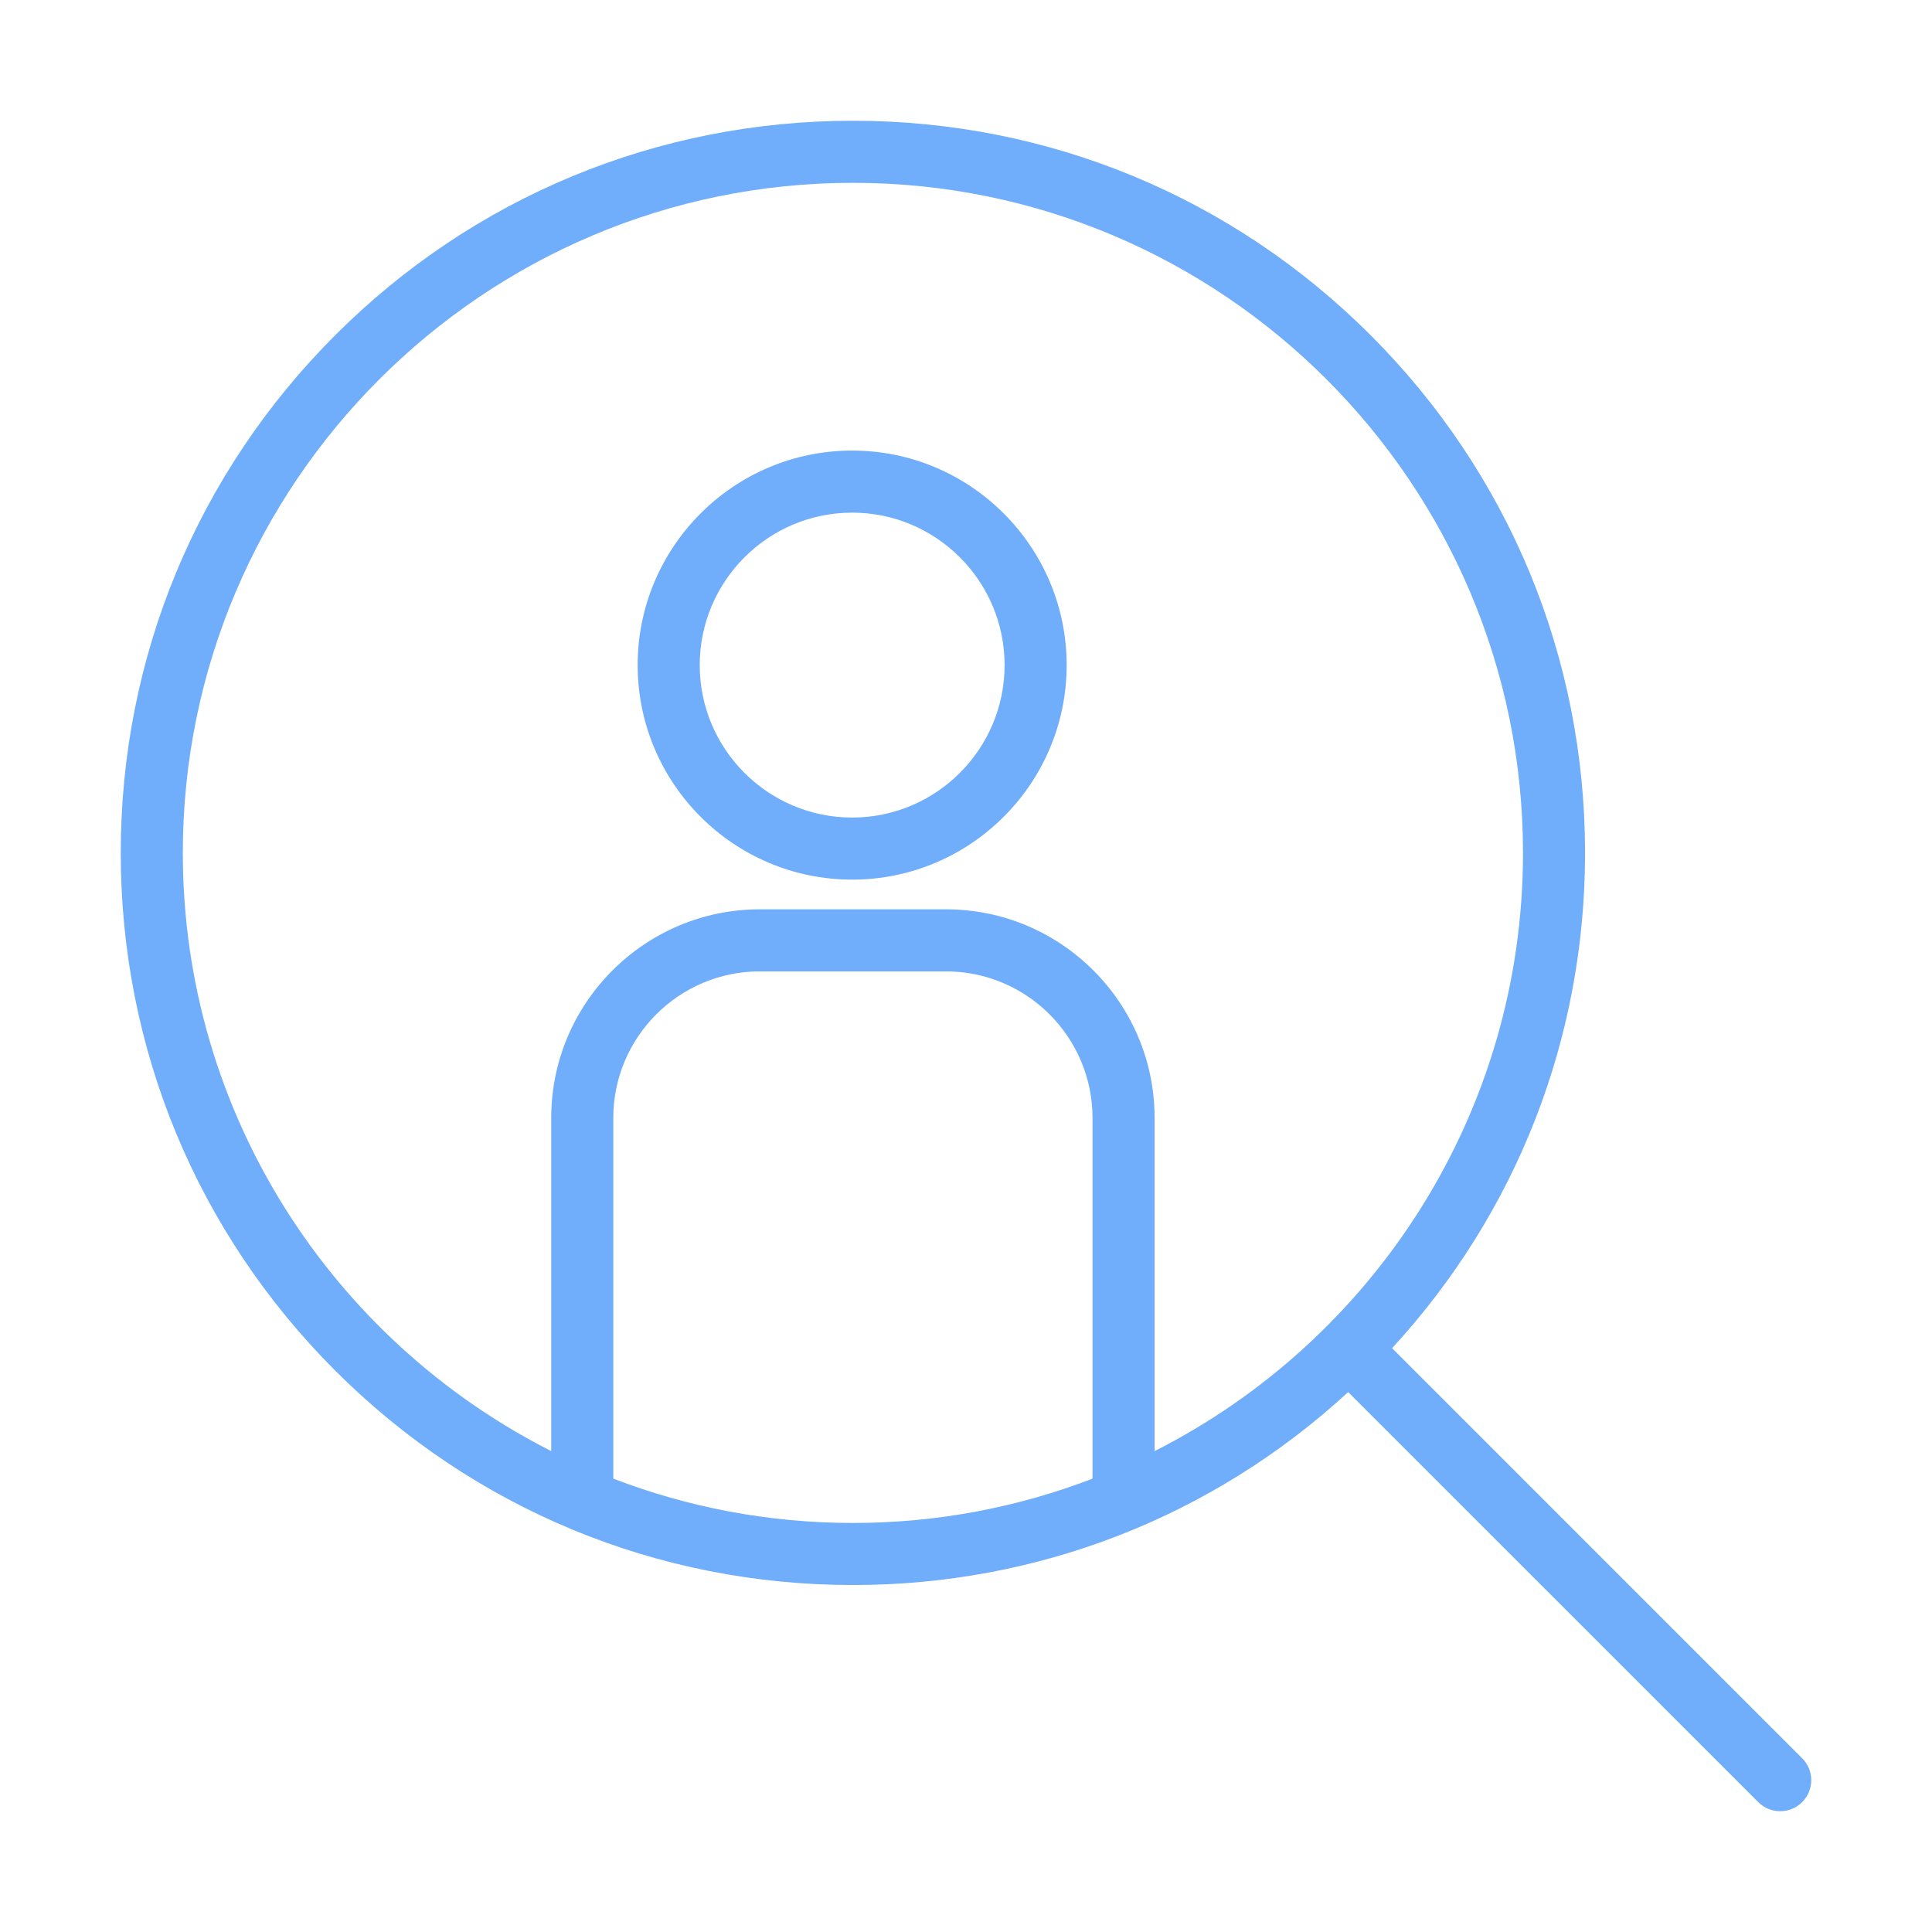 <?xml version="1.0" encoding="UTF-8"?> <svg xmlns="http://www.w3.org/2000/svg" width="80" height="80" viewBox="0 0 80 80" fill="none"><path d="M55.825 57.643L72.806 74.623C73.057 74.874 73.386 74.999 73.715 74.999C74.044 74.999 74.372 74.874 74.623 74.623C75.126 74.121 75.126 73.307 74.623 72.806L57.643 55.825C62.805 50.217 65.634 42.986 65.634 35.318C65.634 27.22 62.48 19.606 56.755 13.88C51.029 8.153 43.416 5 35.319 5C27.22 5 19.607 8.154 13.88 13.88C8.154 19.606 5 27.219 5 35.317C5 43.415 8.154 51.028 13.88 56.754C19.607 62.48 27.22 65.633 35.318 65.633C42.986 65.633 50.217 62.805 55.825 57.643ZM7.57 35.317C7.57 20.017 20.018 7.57 35.318 7.57C50.617 7.57 63.064 20.018 63.064 35.317C63.064 46.126 56.851 55.51 47.81 60.087V46.291C47.81 41.528 43.935 37.653 39.172 37.653H31.463C26.7 37.653 22.825 41.528 22.825 46.291V60.087C13.783 55.509 7.57 46.126 7.57 35.317ZM25.395 46.291C25.395 42.945 28.117 40.223 31.462 40.223H39.171C42.517 40.223 45.239 42.945 45.239 46.291V61.228C42.157 62.412 38.812 63.063 35.318 63.063C31.823 63.063 28.478 62.412 25.395 61.227V46.291Z" fill="#70ADFA"></path><path d="M35.286 36.423C40.184 36.423 44.168 32.439 44.168 27.541C44.168 22.643 40.184 18.657 35.286 18.657C30.388 18.657 26.404 22.643 26.404 27.541C26.404 32.439 30.388 36.423 35.286 36.423ZM35.286 21.227C38.766 21.227 41.598 24.06 41.598 27.541C41.598 31.022 38.766 33.853 35.286 33.853C31.806 33.853 28.974 31.022 28.974 27.541C28.974 24.06 31.806 21.227 35.286 21.227Z" fill="#70ADFA"></path></svg> 